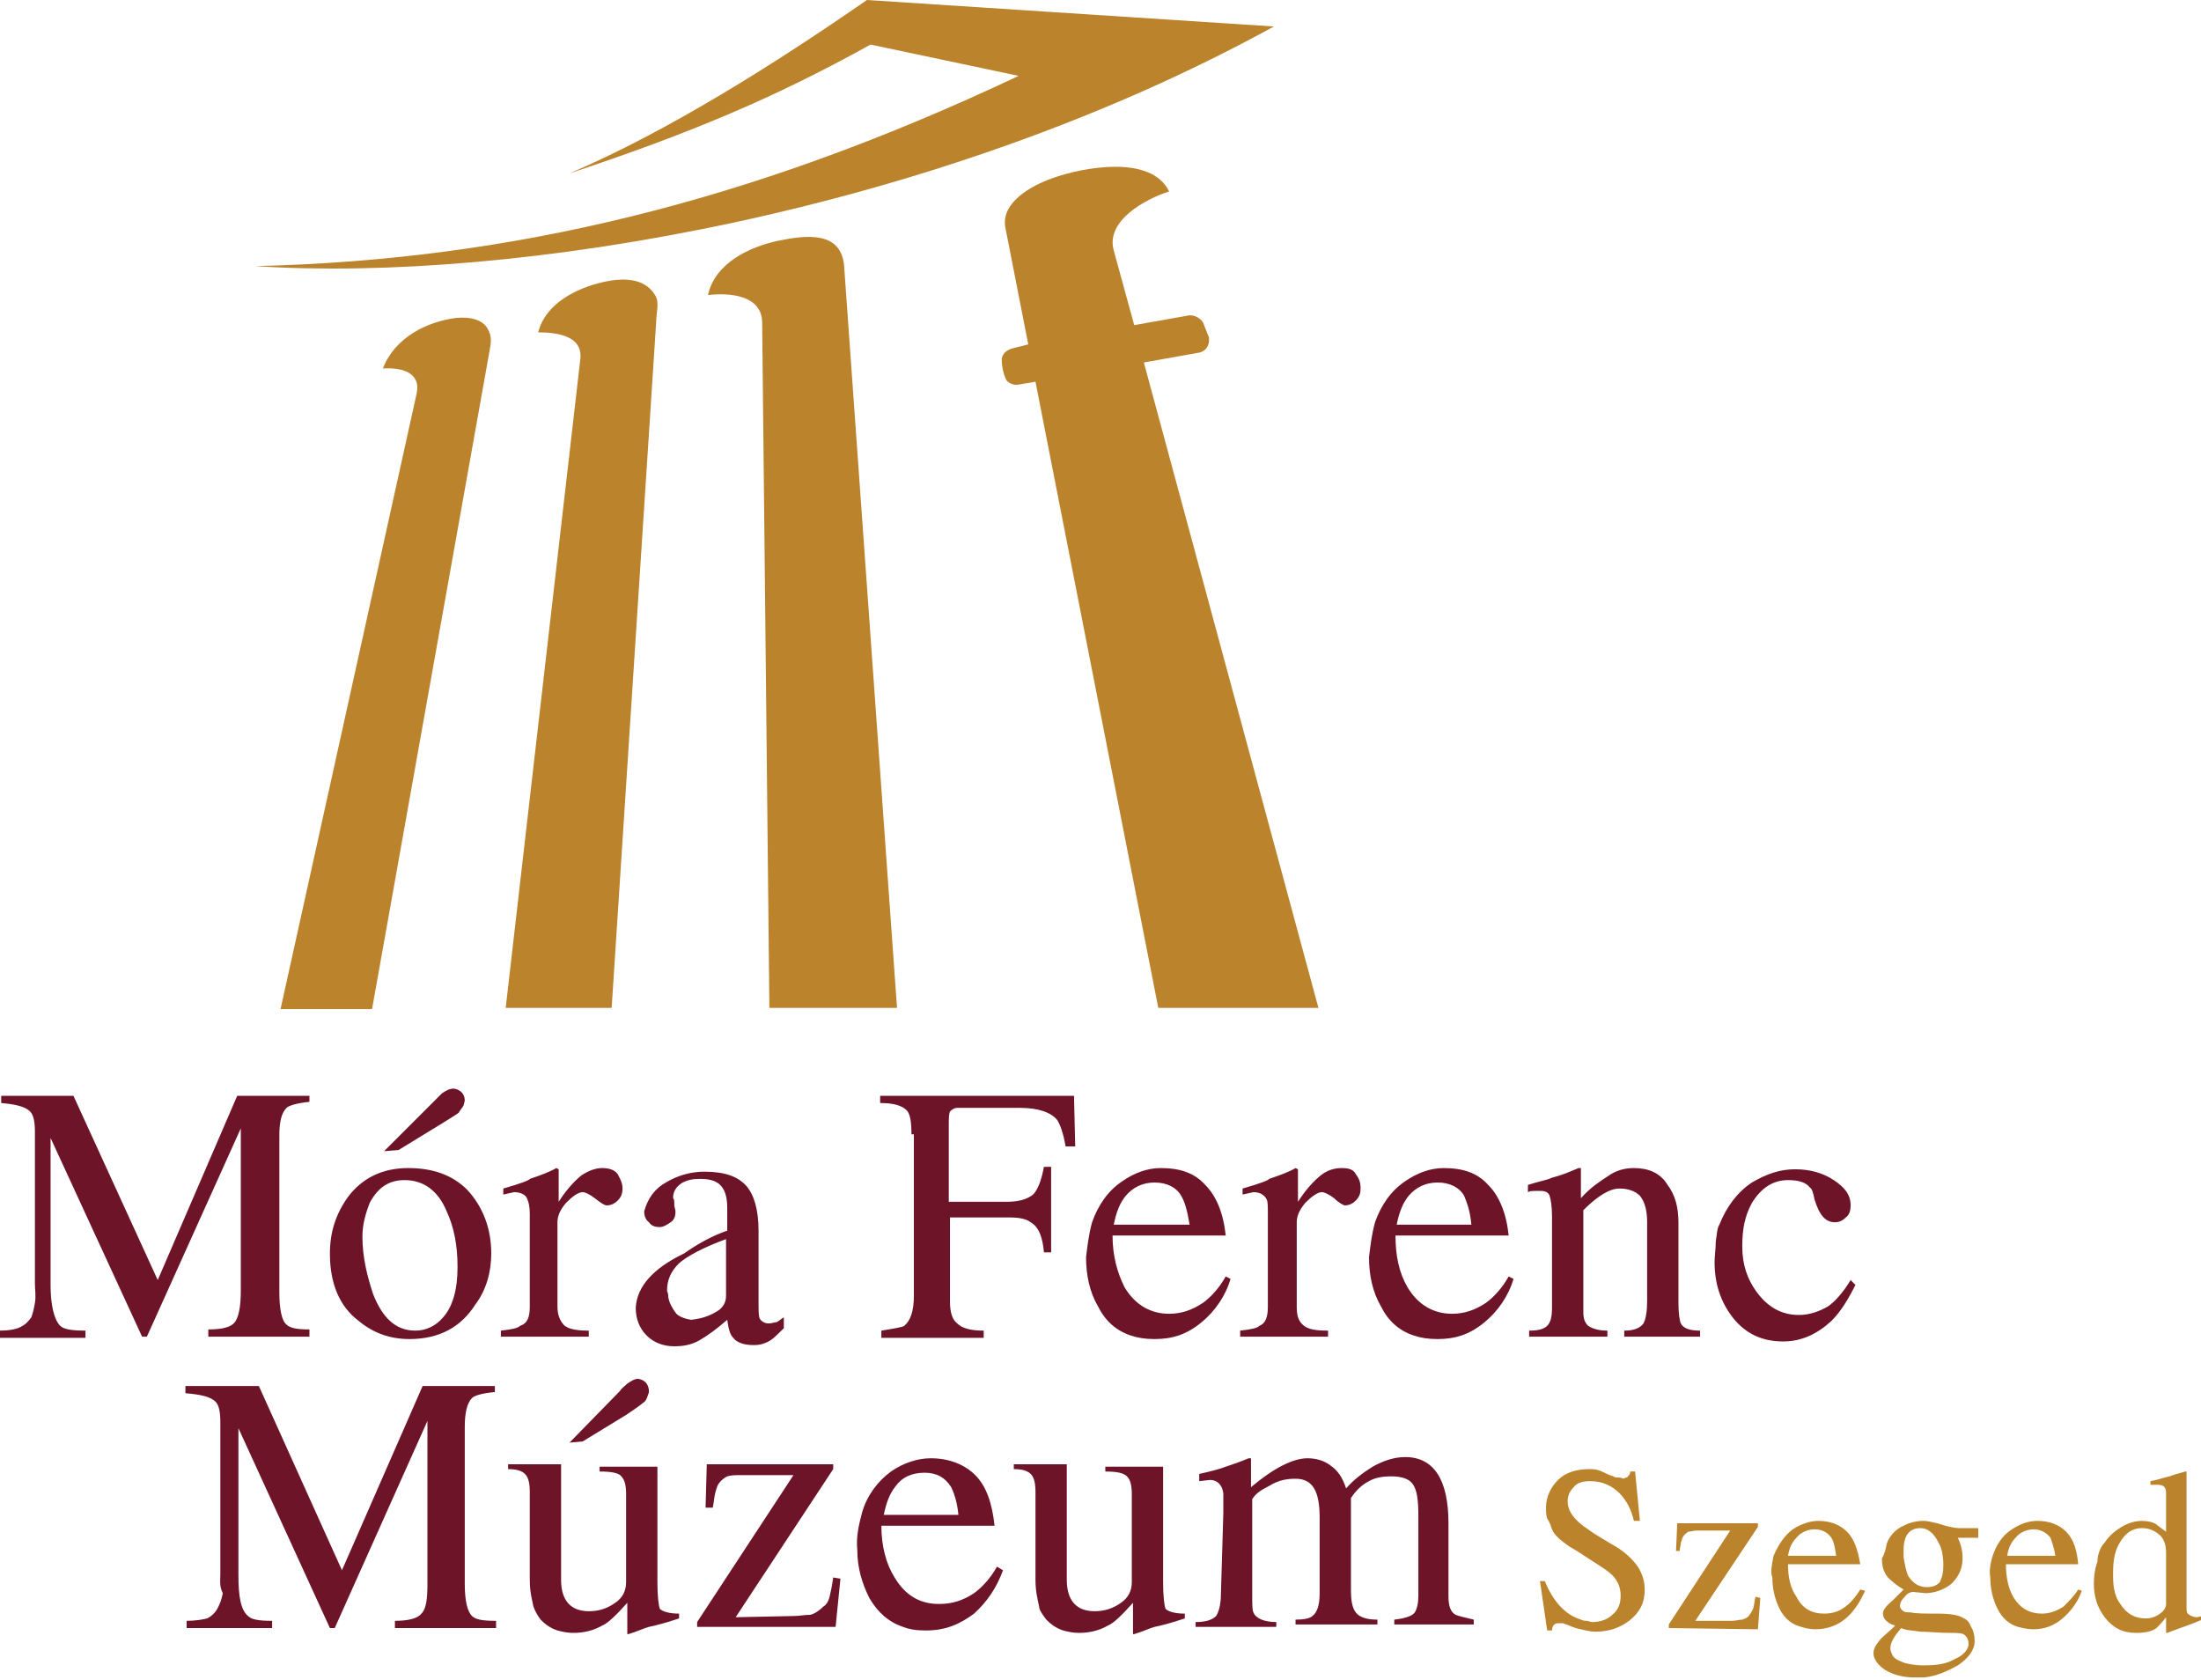 <?xml version="1.0" encoding="utf-8"?>
<!-- Generator: Adobe Illustrator 27.3.1, SVG Export Plug-In . SVG Version: 6.00 Build 0)  -->
<svg version="1.1" id="_x31__réteg" xmlns="http://www.w3.org/2000/svg" xmlns:xlink="http://www.w3.org/1999/xlink" x="0px"
	 y="0px" viewBox="0 0 182.8 139.5" style="enable-background:new 0 0 182.8 139.5;" xml:space="preserve">
<style type="text/css">
	.st0{fill-rule:evenodd;clip-rule:evenodd;fill:#BB832B;}
	.st1{fill:#BB832B;}
	.st2{fill:#6E1428;}
</style>
<g>
	<path class="st0" d="M47.3,14.4C55.5,10.9,64.5,5.2,72,0l33.8,2.2C77.6,17.7,42.5,23.5,21.2,22.1c21.2-0.5,41.2-5.3,63.4-15.8
		L72.3,3.7C64.2,8.2,57.2,11.1,47.3,14.4z"/>
	<path class="st0" d="M97.1,15.9c-1.9,0.6-5.3,2.4-4.6,4.9l1.7,6.2l4.5-0.8c0.5-0.1,1.2,0.3,1.3,0.8l0.4,1c0.1,0.6-0.2,1.2-0.9,1.3
		L95,30.1l14.5,53.6H96.2L86,31.7l-1.2,0.2C84.4,32,84,32,83.6,31.6c-0.3-0.6-0.4-1.2-0.4-1.8c0.1-0.6,0.6-0.8,1-0.9l1.2-0.3
		l-1.9-9.7c-0.4-2.1,2.2-3.5,3.9-4.1C89.9,13.9,95.6,12.8,97.1,15.9z"/>
	<path class="st0" d="M70.1,22l4.4,61.7H63.9l-0.6-57c-0.1-2.2-2.7-2.4-4.5-2.2c0.6-2.7,3.5-4,5.8-4.5C67,19.5,69.8,19.2,70.1,22z"
		/>
	<path class="st0" d="M54.4,24.5c0.4,0.6,0.1,1.5,0.1,2.2l-3.7,57H42l6.2-53.9c0.2-1.9-1.9-2.2-3.5-2.2c0.6-2.4,3.2-3.7,5.5-4.2
		C51.6,23.1,53.5,23,54.4,24.5z"/>
	<path class="st0" d="M40.6,27.5c0.2,0.4,0.2,0.9,0.1,1.4l-9.8,54.9h-7.6l11.3-51.1c0.4-1.8-1.3-2.2-2.8-2.1c1-2.6,3.7-3.9,6.1-4.2
		C39,26.3,40.2,26.5,40.6,27.5z"/>
	<path class="st1" d="M134,122.6c0.1,0.1,0.3,0.1,0.4,0.1c0.1,0,0.3,0,0.4,0.1c0.2-0.1,0.4-0.1,0.4-0.2c0.1-0.1,0.2-0.2,0.2-0.4h0.4
		l0.4,4.1h-0.5c-0.2-0.9-0.6-1.7-1.2-2.3c-0.6-0.6-1.4-1-2.4-1c-0.6,0-1.1,0.1-1.4,0.5c-0.4,0.4-0.5,0.8-0.5,1.2
		c0,0.8,0.6,1.6,1.7,2.3c0.1,0.1,0.7,0.5,1.9,1.2c0.9,0.5,1.5,1,2,1.6c0.5,0.6,0.8,1.4,0.8,2.2c0,1.1-0.4,1.9-1.3,2.6
		c-0.8,0.6-1.7,0.9-2.8,0.9c-0.4,0-0.8-0.1-1.2-0.2c-0.6-0.1-0.9-0.3-1.2-0.4c-0.1,0-0.2-0.1-0.3-0.1c-0.1,0-0.2,0-0.3,0
		c-0.1,0-0.3,0-0.4,0.1c-0.1,0.1-0.2,0.2-0.2,0.5h-0.4l-0.6-4.1h0.4c0.7,1.7,1.7,2.8,3,3.2c0.2,0.1,0.4,0.1,0.5,0.1
		c0.1,0,0.3,0.1,0.4,0.1c0.7,0,1.3-0.2,1.7-0.6c0.5-0.4,0.7-0.9,0.7-1.6c0-0.6-0.2-1.2-0.7-1.7c-0.3-0.3-0.9-0.7-1.7-1.2
		c-0.6-0.4-1.2-0.8-1.9-1.2c-0.7-0.5-1.2-0.9-1.4-1.4c-0.1-0.3-0.2-0.6-0.4-0.9c-0.1-0.3-0.1-0.6-0.1-0.9c0-0.9,0.4-1.7,1-2.3
		s1.5-0.9,2.6-0.9c0.2,0,0.5,0,0.8,0.1S133.6,122.5,134,122.6L134,122.6z M138.6,135.2v-0.3l5.1-7.8H141c-0.4,0-0.6,0.1-0.8,0.1
		c-0.1,0.1-0.3,0.2-0.4,0.4c-0.1,0.1-0.1,0.3-0.2,0.5c0,0.2-0.1,0.5-0.1,0.7h-0.3l0.1-2.3h6.7v0.3l-5.2,7.8h3c0.4,0,0.6-0.1,0.9-0.1
		c0.3-0.1,0.5-0.2,0.6-0.4c0.1-0.1,0.2-0.3,0.3-0.5c0.1-0.3,0.1-0.6,0.2-1l0.4,0.1l-0.2,2.6L138.6,135.2L138.6,135.2z M147.3,129.2
		c0.4-0.9,0.9-1.7,1.6-2.2c0.6-0.4,1.4-0.7,2.1-0.7c1,0,1.8,0.3,2.4,0.9s0.9,1.5,1.1,2.7h-6c0,1.1,0.2,2,0.7,2.7
		c0.5,1,1.3,1.4,2.3,1.4c0.7,0,1.3-0.2,1.8-0.6s0.9-0.9,1.2-1.4l0.4,0.1c-0.4,0.9-0.9,1.7-1.6,2.3c-0.7,0.6-1.6,0.9-2.5,0.9
		c-0.5,0-0.9-0.1-1.2-0.2c-0.8-0.2-1.4-0.7-1.8-1.5c-0.4-0.8-0.6-1.7-0.6-2.6C147,130.5,147.2,129.8,147.3,129.2L147.3,129.2z
		 M148.5,129.2h4c-0.1-0.7-0.2-1.2-0.4-1.5c-0.3-0.4-0.7-0.7-1.4-0.7c-0.6,0-1.2,0.3-1.5,0.7C148.8,128.1,148.6,128.6,148.5,129.2
		L148.5,129.2z M156.7,128.2c0.2-0.6,0.7-1.2,1.4-1.5c0.6-0.3,1.1-0.4,1.7-0.4c0.3,0,0.6,0.1,1.1,0.2c0.9,0.3,1.5,0.4,1.8,0.4h1.6
		v0.8h-1.7c0.3,0.6,0.4,1.2,0.4,1.7c0,0.8-0.3,1.5-0.9,2.1c-0.6,0.5-1.4,0.8-2.2,0.8l-1-0.1c-0.2,0-0.5,0.1-0.7,0.4
		c-0.3,0.3-0.4,0.5-0.4,0.8c0,0.1,0.1,0.3,0.3,0.4c0.1,0.1,0.4,0.1,0.6,0.1c0.4,0.1,1.2,0.1,2.2,0.1c1,0,1.8,0.1,2.2,0.4
		c0.3,0.1,0.5,0.4,0.6,0.7c0.2,0.3,0.3,0.7,0.3,1.2c0,0.7-0.5,1.4-1.4,2c-0.9,0.5-1.8,0.9-2.8,1H159c-0.9,0-1.7-0.2-2.4-0.6
		c-0.6-0.4-1-0.9-1-1.4c0-0.4,0.2-0.7,0.6-1.2c0.3-0.3,0.7-0.6,1.2-1.1c-0.2-0.1-0.4-0.1-0.6-0.3c-0.2-0.1-0.4-0.4-0.4-0.6
		c-0.1-0.3,0.2-0.7,0.8-1.2c0.3-0.3,0.6-0.6,0.9-0.9c-0.5-0.3-0.9-0.6-1.3-1c-0.4-0.5-0.5-1-0.5-1.6
		C156.5,129.1,156.6,128.7,156.7,128.2L156.7,128.2z M158.1,129.3c0.1,0.6,0.2,1.2,0.4,1.6c0.4,0.6,0.9,0.9,1.5,0.9
		c0.5,0,0.8-0.1,1.1-0.4c0.2-0.4,0.3-0.8,0.3-1.4c0-0.7-0.1-1.4-0.4-1.9c-0.4-0.8-0.9-1.2-1.5-1.2c-0.9,0-1.4,0.6-1.4,1.8
		c0,0.1,0,0.2,0,0.4C158.1,129.1,158.1,129.2,158.1,129.3L158.1,129.3z M157.2,137.5c0.2,0.3,0.5,0.4,1,0.6c0.4,0.1,0.9,0.2,1.5,0.2
		c1.1,0,1.9-0.1,2.6-0.5c0.7-0.3,1.1-0.7,1.2-1.2c0-0.4-0.1-0.6-0.3-0.8s-0.6-0.2-1.3-0.2c-0.9,0-1.7-0.1-2.4-0.1
		c-0.6-0.1-1.2-0.1-1.6-0.3c-0.6,0.7-0.9,1.2-0.9,1.7C157,137.1,157.1,137.3,157.2,137.5L157.2,137.5z M165.5,129.2
		c0.3-0.9,0.8-1.7,1.6-2.2c0.6-0.4,1.3-0.7,2.1-0.7c1,0,1.8,0.3,2.4,0.9s0.9,1.5,1,2.7h-6c0,1.1,0.2,2,0.6,2.7
		c0.6,1,1.4,1.4,2.4,1.4c0.6,0,1.2-0.2,1.8-0.6c0.4-0.4,0.9-0.9,1.2-1.4l0.3,0.1c-0.3,0.9-0.9,1.7-1.6,2.3c-0.7,0.6-1.5,0.9-2.4,0.9
		c-0.5,0-0.9-0.1-1.3-0.2c-0.7-0.2-1.3-0.7-1.7-1.5s-0.6-1.7-0.6-2.6C165.2,130.5,165.3,129.8,165.5,129.2L165.5,129.2z
		 M166.7,129.2h4c-0.1-0.7-0.3-1.2-0.4-1.5c-0.3-0.4-0.8-0.7-1.4-0.7s-1.2,0.3-1.5,0.7C167,128.1,166.8,128.6,166.7,129.2
		L166.7,129.2z M174.8,128.1c0.4-0.6,0.9-1,1.4-1.3s1.1-0.5,1.7-0.5c0.5,0,0.9,0.1,1.2,0.3c0.1,0.1,0.4,0.3,0.8,0.6v-3v-0.2
		c0-0.5-0.2-0.7-0.7-0.7h-0.6v-0.3c0.6-0.1,1.1-0.3,1.6-0.4c0.2-0.1,0.6-0.2,1.3-0.4h0.1v11.2c0,0.3,0,0.5,0.1,0.6
		c0.1,0.1,0.4,0.3,0.8,0.3l0.4-0.1v0.3c-0.9,0.4-1.9,0.7-2.9,1.1h-0.1v-1.3c-0.3,0.4-0.6,0.7-0.8,0.9c-0.4,0.3-1,0.4-1.7,0.4
		c-1.1,0-1.9-0.4-2.6-1.3c-0.6-0.8-0.9-1.7-0.9-2.8c0-0.6,0.1-1.3,0.3-1.8C174.2,129,174.5,128.4,174.8,128.1L174.8,128.1z
		 M179.9,133.2V129c0-0.6-0.1-1-0.4-1.4c-0.4-0.4-0.9-0.7-1.6-0.7c-0.8,0-1.4,0.4-1.9,1.3c-0.4,0.7-0.5,1.5-0.5,2.4v0.4
		c0,0.9,0.2,1.7,0.6,2.2c0.5,0.8,1.2,1.2,2.1,1.2c0.4,0,0.8-0.1,1.2-0.4C179.7,133.8,179.9,133.5,179.9,133.2z"/>
	<g>
		<path class="st2" d="M18.3,130.8v-12.7c0-0.8-0.1-1.4-0.4-1.7c-0.4-0.4-1.2-0.6-2.5-0.7v-0.6h6.1l6.9,15.3l6.7-15.3h6v0.5
			c-1.1,0.1-1.7,0.3-1.9,0.5c-0.4,0.4-0.6,1.2-0.6,2.4v13c0,1.4,0.2,2.3,0.6,2.7c0.3,0.3,0.9,0.4,2,0.4v0.6h-8.4v-0.6
			c1.1,0,1.9-0.2,2.2-0.6c0.4-0.4,0.5-1.2,0.5-2.5v-13.5l-7.7,17.2h-0.4l-7.6-16.6v12.2c0,1.8,0.2,2.9,0.8,3.4
			c0.3,0.3,0.9,0.4,2,0.4v0.6h-7.1v-0.6c0.7,0,1.3-0.1,1.7-0.2c0.4-0.2,0.7-0.5,0.9-0.9c0.1-0.2,0.3-0.6,0.4-1.2
			C18.2,131.7,18.3,131.2,18.3,130.8L18.3,130.8z M44,123.9c0-0.7-0.1-1.2-0.4-1.5c-0.3-0.3-0.8-0.4-1.4-0.4v-0.4h4.4v9.6
			c0,1.7,0.8,2.6,2.3,2.6c0.8,0,1.5-0.2,2.2-0.7c0.6-0.4,0.9-1,0.9-1.7v-7.3c0-0.7-0.1-1.2-0.4-1.5c-0.2-0.3-0.9-0.4-1.8-0.4v-0.4
			h4.8v9.6c0,1.2,0.1,1.9,0.2,2.2c0.2,0.2,0.7,0.4,1.6,0.4v0.4c-1.2,0.4-2,0.6-2.5,0.7c-0.4,0.1-1,0.4-1.7,0.6h-0.1v-2.6
			c-0.9,1-1.6,1.7-2.1,1.9c-0.7,0.4-1.5,0.6-2.4,0.6c-0.5,0-0.9-0.1-1.3-0.2c-0.6-0.2-1-0.5-1.4-0.9c-0.3-0.4-0.5-0.8-0.6-1.1
			c-0.1-0.5-0.3-1.2-0.3-2.2L44,123.9L44,123.9z M47.3,119.8l4.2-4.3c0.1-0.2,0.4-0.4,0.6-0.6c0.3-0.2,0.6-0.4,0.9-0.4
			c0.6,0.1,0.9,0.5,0.9,1.1l-0.1,0.3c-0.1,0.3-0.2,0.5-0.4,0.6c-0.1,0.1-0.5,0.4-1.4,1l-3.6,2.2L47.3,119.8L47.3,119.8z M57.9,135.1
			v-0.4l8-12.2h-4.3c-0.5,0-0.9,0-1.2,0.1c-0.2,0.1-0.5,0.3-0.7,0.6c-0.1,0.1-0.2,0.4-0.3,0.8s-0.1,0.7-0.2,1.2h-0.6l0.1-3.6h10.5
			v0.4l-8.1,12.3l4.8-0.1c0.5,0,0.9-0.1,1.4-0.1c0.4-0.1,0.8-0.4,1.1-0.7c0.2-0.1,0.4-0.4,0.5-0.8c0.1-0.4,0.2-0.9,0.3-1.6l0.6,0.1
			l-0.4,4H57.9L57.9,135.1z M71.6,125.6c0.4-1.4,1.3-2.6,2.4-3.4c1-0.7,2.2-1.1,3.3-1.1c1.5,0,2.8,0.5,3.7,1.4
			c0.9,0.9,1.4,2.3,1.6,4.2h-9.4c0,1.7,0.4,3.2,1.1,4.3c0.9,1.5,2.1,2.2,3.7,2.2c1.1,0,2-0.3,2.9-0.9c0.7-0.5,1.4-1.3,1.9-2.2
			l0.5,0.3c-0.5,1.4-1.3,2.6-2.4,3.6c-1.2,0.9-2.4,1.4-4,1.4c-0.8,0-1.4-0.1-1.9-0.3c-1.2-0.4-2.1-1.2-2.8-2.4c-0.6-1.2-1-2.5-1-4
			C71.1,127.7,71.3,126.7,71.6,125.6L71.6,125.6z M73.4,125.8h6.2c-0.1-1.1-0.4-1.9-0.6-2.3c-0.5-0.8-1.2-1.2-2.2-1.2
			c-1.1,0-1.9,0.4-2.4,1.1C73.9,124,73.6,124.8,73.4,125.8L73.4,125.8z M86,123.9c0-0.7-0.1-1.2-0.4-1.5c-0.3-0.3-0.8-0.4-1.4-0.4
			v-0.4h4.4v9.6c0,1.7,0.8,2.6,2.3,2.6c0.8,0,1.5-0.2,2.2-0.7c0.6-0.4,0.9-1,0.9-1.7v-7.3c0-0.7-0.1-1.2-0.4-1.5s-0.9-0.4-1.8-0.4
			v-0.4h4.8v9.6c0,1.2,0.1,1.9,0.2,2.2c0.2,0.2,0.7,0.4,1.6,0.4v0.4c-1.2,0.4-2,0.6-2.5,0.7c-0.4,0.1-1,0.4-1.7,0.6h-0.1v-2.6
			c-0.9,1-1.6,1.7-2.1,1.9c-0.7,0.4-1.5,0.6-2.4,0.6c-0.5,0-0.9-0.1-1.3-0.2c-0.6-0.2-1-0.5-1.4-0.9c-0.3-0.4-0.6-0.8-0.6-1.1
			c-0.1-0.5-0.3-1.2-0.3-2.2L86,123.9L86,123.9z M101.6,125.7c0-1,0-1.5,0-1.7c-0.1-0.7-0.5-1.1-1.1-1.1l-0.9,0.1v-0.6
			c0.9-0.2,1.7-0.4,2.2-0.6c0.6-0.2,1.2-0.4,1.9-0.7h0.2v2.4c1.9-1.6,3.5-2.4,4.7-2.4c0.7,0,1.4,0.2,1.9,0.6c0.6,0.4,1,1,1.3,1.9
			c0.6-0.7,1.4-1.3,2.2-1.8c0.9-0.5,1.8-0.8,2.7-0.8c2.4,0,3.6,1.9,3.6,5.5v6.1c0,0.8,0.2,1.3,0.6,1.5c0.2,0.1,0.7,0.2,1.5,0.4v0.4
			h-6.6v-0.4c0.9-0.1,1.5-0.3,1.7-0.6s0.3-0.8,0.3-1.4v-6.6c0-1.3-0.1-2.2-0.5-2.7c-0.3-0.4-0.9-0.6-1.8-0.6c-0.6,0-1.3,0.1-1.8,0.4
			c-0.6,0.3-1.1,0.8-1.5,1.4v7.6c0,0.9,0.1,1.5,0.4,1.9s0.9,0.6,1.8,0.6v0.4h-6.8v-0.4c0.7,0,1.2-0.1,1.4-0.3
			c0.4-0.3,0.6-0.9,0.6-1.9V126c0-2.2-0.6-3.2-2-3.2c-0.7,0-1.4,0.1-2.2,0.6c-0.6,0.3-1.1,0.6-1.4,1.1v7.9c0,0.8,0,1.3,0.1,1.5
			c0.2,0.5,0.9,0.8,1.9,0.8v0.4h-6.7v-0.4c0.9,0,1.4-0.2,1.7-0.5c0.2-0.3,0.4-0.9,0.4-1.8L101.6,125.7L101.6,125.7z"/>
		<path class="st2" d="M2.9,106.6V94c0-0.8-0.1-1.4-0.4-1.7c-0.4-0.4-1.2-0.6-2.4-0.7V91h6l7,15.3L19.7,91h6v0.5
			c-1,0.1-1.7,0.3-1.9,0.5c-0.4,0.4-0.6,1.1-0.6,2.3v13c0,1.4,0.2,2.4,0.6,2.7c0.3,0.3,0.9,0.4,1.9,0.4v0.6h-8.4v-0.6
			c1.2,0,1.9-0.2,2.2-0.6s0.5-1.2,0.5-2.6V93.7L12.2,111h-0.4L4.2,94.5v12.2c0,1.7,0.3,2.9,0.8,3.4c0.3,0.3,1,0.4,2.1,0.4v0.6H0
			v-0.6c0.7,0,1.3-0.1,1.7-0.3s0.6-0.4,0.9-0.8c0.1-0.3,0.2-0.6,0.3-1.2S2.9,107.1,2.9,106.6L2.9,106.6z M27.4,104.1
			c0-1.8,0.5-3.3,1.5-4.7c1.2-1.6,2.9-2.4,5-2.4s3.7,0.6,4.9,1.8c1.3,1.4,2,3.2,2,5.3c0,1.5-0.4,3-1.3,4.2c-1.2,1.9-3,2.9-5.5,2.9
			c-1.6,0-3-0.5-4.2-1.5C28.2,108.5,27.4,106.6,27.4,104.1L27.4,104.1z M30.1,102.7c0,1.7,0.4,3.3,0.9,4.8c0.8,2,1.9,3,3.5,3
			c0.9,0,1.7-0.4,2.3-1.1c0.8-0.9,1.2-2.3,1.2-4.2c0-1.8-0.3-3.3-0.9-4.6c-0.7-1.7-1.9-2.6-3.5-2.6c-1.3,0-2.2,0.6-2.9,1.9
			C30.4,100.7,30.1,101.6,30.1,102.7L30.1,102.7z M31.9,95.6l4.2-4.2c0.2-0.2,0.4-0.4,0.6-0.6c0.3-0.2,0.6-0.4,1-0.4
			c0.6,0.1,0.9,0.5,0.9,1l-0.1,0.4c-0.1,0.2-0.3,0.4-0.4,0.6c-0.1,0.1-0.6,0.4-1.4,0.9l-3.6,2.2L31.9,95.6L31.9,95.6z M44,108.5
			v-7.3v-0.4c0-0.6-0.1-1-0.2-1.2c-0.1-0.4-0.6-0.6-1.1-0.6l-0.9,0.2v-0.5c1.4-0.4,2.2-0.7,2.2-0.8c0.9-0.3,1.7-0.6,2.2-0.9l0.2,0.1
			v2.7c0.7-1.1,1.4-1.8,1.9-2.2c0.6-0.4,1.2-0.6,1.7-0.6s1,0.1,1.3,0.5c0.2,0.4,0.4,0.7,0.4,1.2c0,0.4-0.1,0.7-0.4,1
			c-0.2,0.2-0.5,0.4-0.9,0.4c-0.2,0-0.5-0.2-1-0.6c-0.4-0.3-0.8-0.5-1-0.5c-0.4,0-0.9,0.4-1.4,0.9c-0.5,0.6-0.7,1.1-0.7,1.6v7
			c0,0.7,0.2,1.2,0.6,1.6c0.4,0.3,1.1,0.4,2,0.4v0.5h-7.3v-0.5c0.9-0.1,1.4-0.2,1.6-0.4C43.8,109.9,44,109.4,44,108.5L44,108.5z
			 M60.4,102.2v-1.9c0-0.9-0.2-1.6-0.7-2c-0.4-0.3-0.9-0.4-1.6-0.4c-0.6,0-1,0.1-1.4,0.3c-0.5,0.3-0.8,0.7-0.8,1.3
			c0.1,0.1,0.1,0.2,0.1,0.5c0,0.3,0.1,0.4,0.1,0.6c0,0.4-0.1,0.7-0.4,0.9s-0.6,0.4-0.9,0.4c-0.4,0-0.7-0.1-0.9-0.4
			c-0.3-0.2-0.4-0.6-0.4-0.9c0.3-1.1,0.9-1.9,1.8-2.4c1-0.6,2.1-0.9,3.2-0.9c1.7,0,2.8,0.4,3.5,1.2c0.6,0.7,1,1.9,1,3.7v5.9
			c0,0.8,0,1.2,0.1,1.4c0.1,0.2,0.4,0.4,0.7,0.4h0.1c0.2,0,0.4-0.1,0.6-0.1c0.2-0.1,0.4-0.3,0.6-0.4v0.9c-0.4,0.4-0.8,0.8-1.1,1
			c-0.5,0.3-0.9,0.4-1.4,0.4c-0.8,0-1.4-0.2-1.7-0.6c-0.3-0.3-0.4-0.8-0.5-1.5c-0.8,0.7-1.6,1.3-2.3,1.7c-0.7,0.4-1.4,0.5-2.1,0.5
			c-0.9,0-1.7-0.3-2.3-0.9c-0.6-0.6-0.9-1.4-0.9-2.3c0.1-1.8,1.5-3.3,4-4.5C58.5,102.9,59.8,102.4,60.4,102.2L60.4,102.2z
			 M55.5,107.7c0.1,0.6,0.4,1,0.6,1.3s0.7,0.5,1.3,0.6c1-0.1,1.7-0.4,2.3-0.8c0.4-0.3,0.6-0.7,0.6-1.2v-4.7c-1.9,0.7-3.2,1.4-3.9,2
			c-0.7,0.7-1,1.4-1,2.3C55.5,107.4,55.5,107.6,55.5,107.7L55.5,107.7z M75.7,94.2c0-1-0.1-1.7-0.4-2c-0.4-0.4-1.1-0.6-2.2-0.6V91
			h16.1l0.1,4.2h-0.8c-0.2-1.2-0.5-1.9-0.7-2.2c-0.5-0.6-1.5-1-3.1-1h-5.2c-0.2,0-0.4,0.1-0.6,0.3c-0.1,0.2-0.1,0.6-0.1,1.2v6.3h4.8
			c1,0,1.7-0.2,2.2-0.6c0.4-0.4,0.7-1.2,0.9-2.3h0.6v7.1h-0.6c-0.1-1.2-0.4-2.1-1.1-2.5c-0.4-0.3-1-0.4-1.8-0.4h-4.9v7
			c0,0.9,0.2,1.5,0.6,1.8c0.4,0.4,1.1,0.6,2.2,0.6v0.6h-8.5v-0.6c1.2-0.2,1.8-0.3,1.9-0.4c0.5-0.4,0.8-1.2,0.8-2.5V94.2L75.7,94.2z
			 M90.7,101.5c0.5-1.4,1.3-2.6,2.5-3.4c1-0.7,2.1-1.1,3.2-1.1c1.6,0,2.8,0.4,3.7,1.4c0.9,0.9,1.5,2.3,1.7,4.2h-9.4
			c0,1.7,0.4,3.1,1,4.3c0.9,1.5,2.2,2.2,3.7,2.2c1,0,1.9-0.3,2.8-0.9c0.7-0.5,1.4-1.3,1.9-2.2l0.4,0.2c-0.4,1.4-1.3,2.7-2.4,3.6
			c-1.2,1-2.4,1.4-3.9,1.4c-0.8,0-1.4-0.1-2-0.3c-1.2-0.4-2.1-1.2-2.7-2.4c-0.7-1.2-1-2.6-1-4.1C90.3,103.6,90.4,102.6,90.7,101.5
			L90.7,101.5z M92.5,101.7h6.3c-0.2-1.2-0.4-1.9-0.7-2.4c-0.4-0.7-1.2-1.1-2.2-1.1s-1.8,0.4-2.4,1.1C93,99.9,92.7,100.7,92.5,101.7
			L92.5,101.7z M105.3,108.5v-7.3v-0.4c0-0.6,0-1-0.1-1.2c-0.2-0.4-0.6-0.6-1.1-0.6l-0.9,0.2v-0.5c1.4-0.4,2.2-0.7,2.2-0.8
			c0.9-0.3,1.7-0.6,2.2-0.9l0.2,0.1v2.7c0.7-1.1,1.4-1.8,1.9-2.2c0.5-0.4,1.1-0.6,1.7-0.6c0.6,0,1,0.1,1.2,0.5
			c0.3,0.4,0.4,0.7,0.4,1.2c0,0.4-0.1,0.7-0.4,1c-0.2,0.2-0.5,0.4-0.9,0.4c-0.1,0-0.5-0.2-0.9-0.6c-0.4-0.3-0.8-0.5-1-0.5
			c-0.4,0-0.9,0.4-1.4,0.9c-0.5,0.6-0.7,1.1-0.7,1.6v7c0,0.7,0.1,1.2,0.6,1.6c0.4,0.3,1,0.4,2,0.4v0.5h-7.3v-0.5
			c0.9-0.1,1.4-0.2,1.6-0.4C105.1,109.9,105.3,109.4,105.3,108.5L105.3,108.5z M114.2,101.5c0.5-1.4,1.3-2.6,2.5-3.4
			c1-0.7,2.1-1.1,3.2-1.1c1.6,0,2.8,0.4,3.7,1.4c0.9,0.9,1.5,2.3,1.7,4.2h-9.4c0,1.7,0.3,3.1,1,4.3c0.9,1.5,2.2,2.2,3.7,2.2
			c1,0,1.9-0.3,2.8-0.9c0.7-0.5,1.4-1.3,1.9-2.2l0.4,0.2c-0.4,1.4-1.3,2.7-2.4,3.6c-1.2,1-2.4,1.4-3.9,1.4c-0.8,0-1.4-0.1-2-0.3
			c-1.2-0.4-2.1-1.2-2.7-2.4c-0.7-1.2-1-2.6-1-4.1C113.8,103.6,113.9,102.6,114.2,101.5L114.2,101.5z M116,101.7h6.2
			c-0.1-1.2-0.4-1.9-0.6-2.4c-0.4-0.7-1.2-1.1-2.2-1.1s-1.8,0.4-2.4,1.1C116.5,99.9,116.2,100.7,116,101.7L116,101.7z M126.9,99
			v-0.6c0.9-0.3,1.6-0.4,2-0.6c0.8-0.2,1.5-0.5,2.2-0.8h0.2v2.5c0.8-0.9,1.6-1.4,2.2-1.8c0.7-0.5,1.4-0.7,2.2-0.7
			c1.2,0,2.2,0.4,2.8,1.4c0.6,0.8,0.9,1.8,0.9,3.1v6.7c0,0.9,0.1,1.5,0.2,1.7c0.2,0.4,0.7,0.6,1.6,0.6v0.5h-6.3v-0.5
			c0.8,0,1.3-0.2,1.6-0.6c0.2-0.4,0.3-1,0.3-1.9v-6.5c0-1-0.2-1.7-0.6-2.2c-0.4-0.4-1-0.6-1.7-0.6c-0.8,0-1.8,0.6-3,1.8v8.4
			c0,0.6,0.1,0.9,0.4,1.2c0.3,0.2,0.8,0.4,1.6,0.4v0.5h-6.5v-0.5c0.7,0,1.2-0.1,1.5-0.4s0.4-0.8,0.4-1.5v-7.6c0-0.8-0.1-1.4-0.2-1.7
			c-0.1-0.3-0.4-0.4-0.7-0.4c-0.2,0-0.4,0-0.5,0C127.2,98.9,127.1,98.9,126.9,99L126.9,99z M142.8,101.7c0.6-1.5,1.5-2.7,2.7-3.5
			c1.2-0.7,2.3-1.1,3.6-1.1c1.2,0,2.3,0.3,3.2,0.9c0.9,0.6,1.4,1.2,1.4,2.1c0,0.4-0.1,0.8-0.4,1c-0.3,0.3-0.6,0.4-0.9,0.4
			c-0.8,0-1.3-0.6-1.7-1.9c-0.1-0.5-0.2-0.9-0.4-1c-0.3-0.4-0.9-0.6-1.8-0.6c-1.2,0-2.2,0.6-3,1.9c-0.6,1.1-0.8,2.2-0.8,3.6
			c0,1.5,0.4,2.7,1.2,3.8c0.9,1.2,2,1.9,3.5,1.9c0.9,0,1.7-0.3,2.4-0.7c0.6-0.4,1.3-1.2,1.9-2.2l0.4,0.4c-0.6,1.2-1.2,2.2-2,3
			c-1.2,1.1-2.5,1.7-4,1.7c-1.7,0-3.1-0.6-4.2-2c-1-1.3-1.5-2.8-1.5-4.6c0-0.5,0.1-1.1,0.1-1.7C142.6,102.5,142.6,102,142.8,101.7z"
			/>
	</g>
</g>
</svg>
